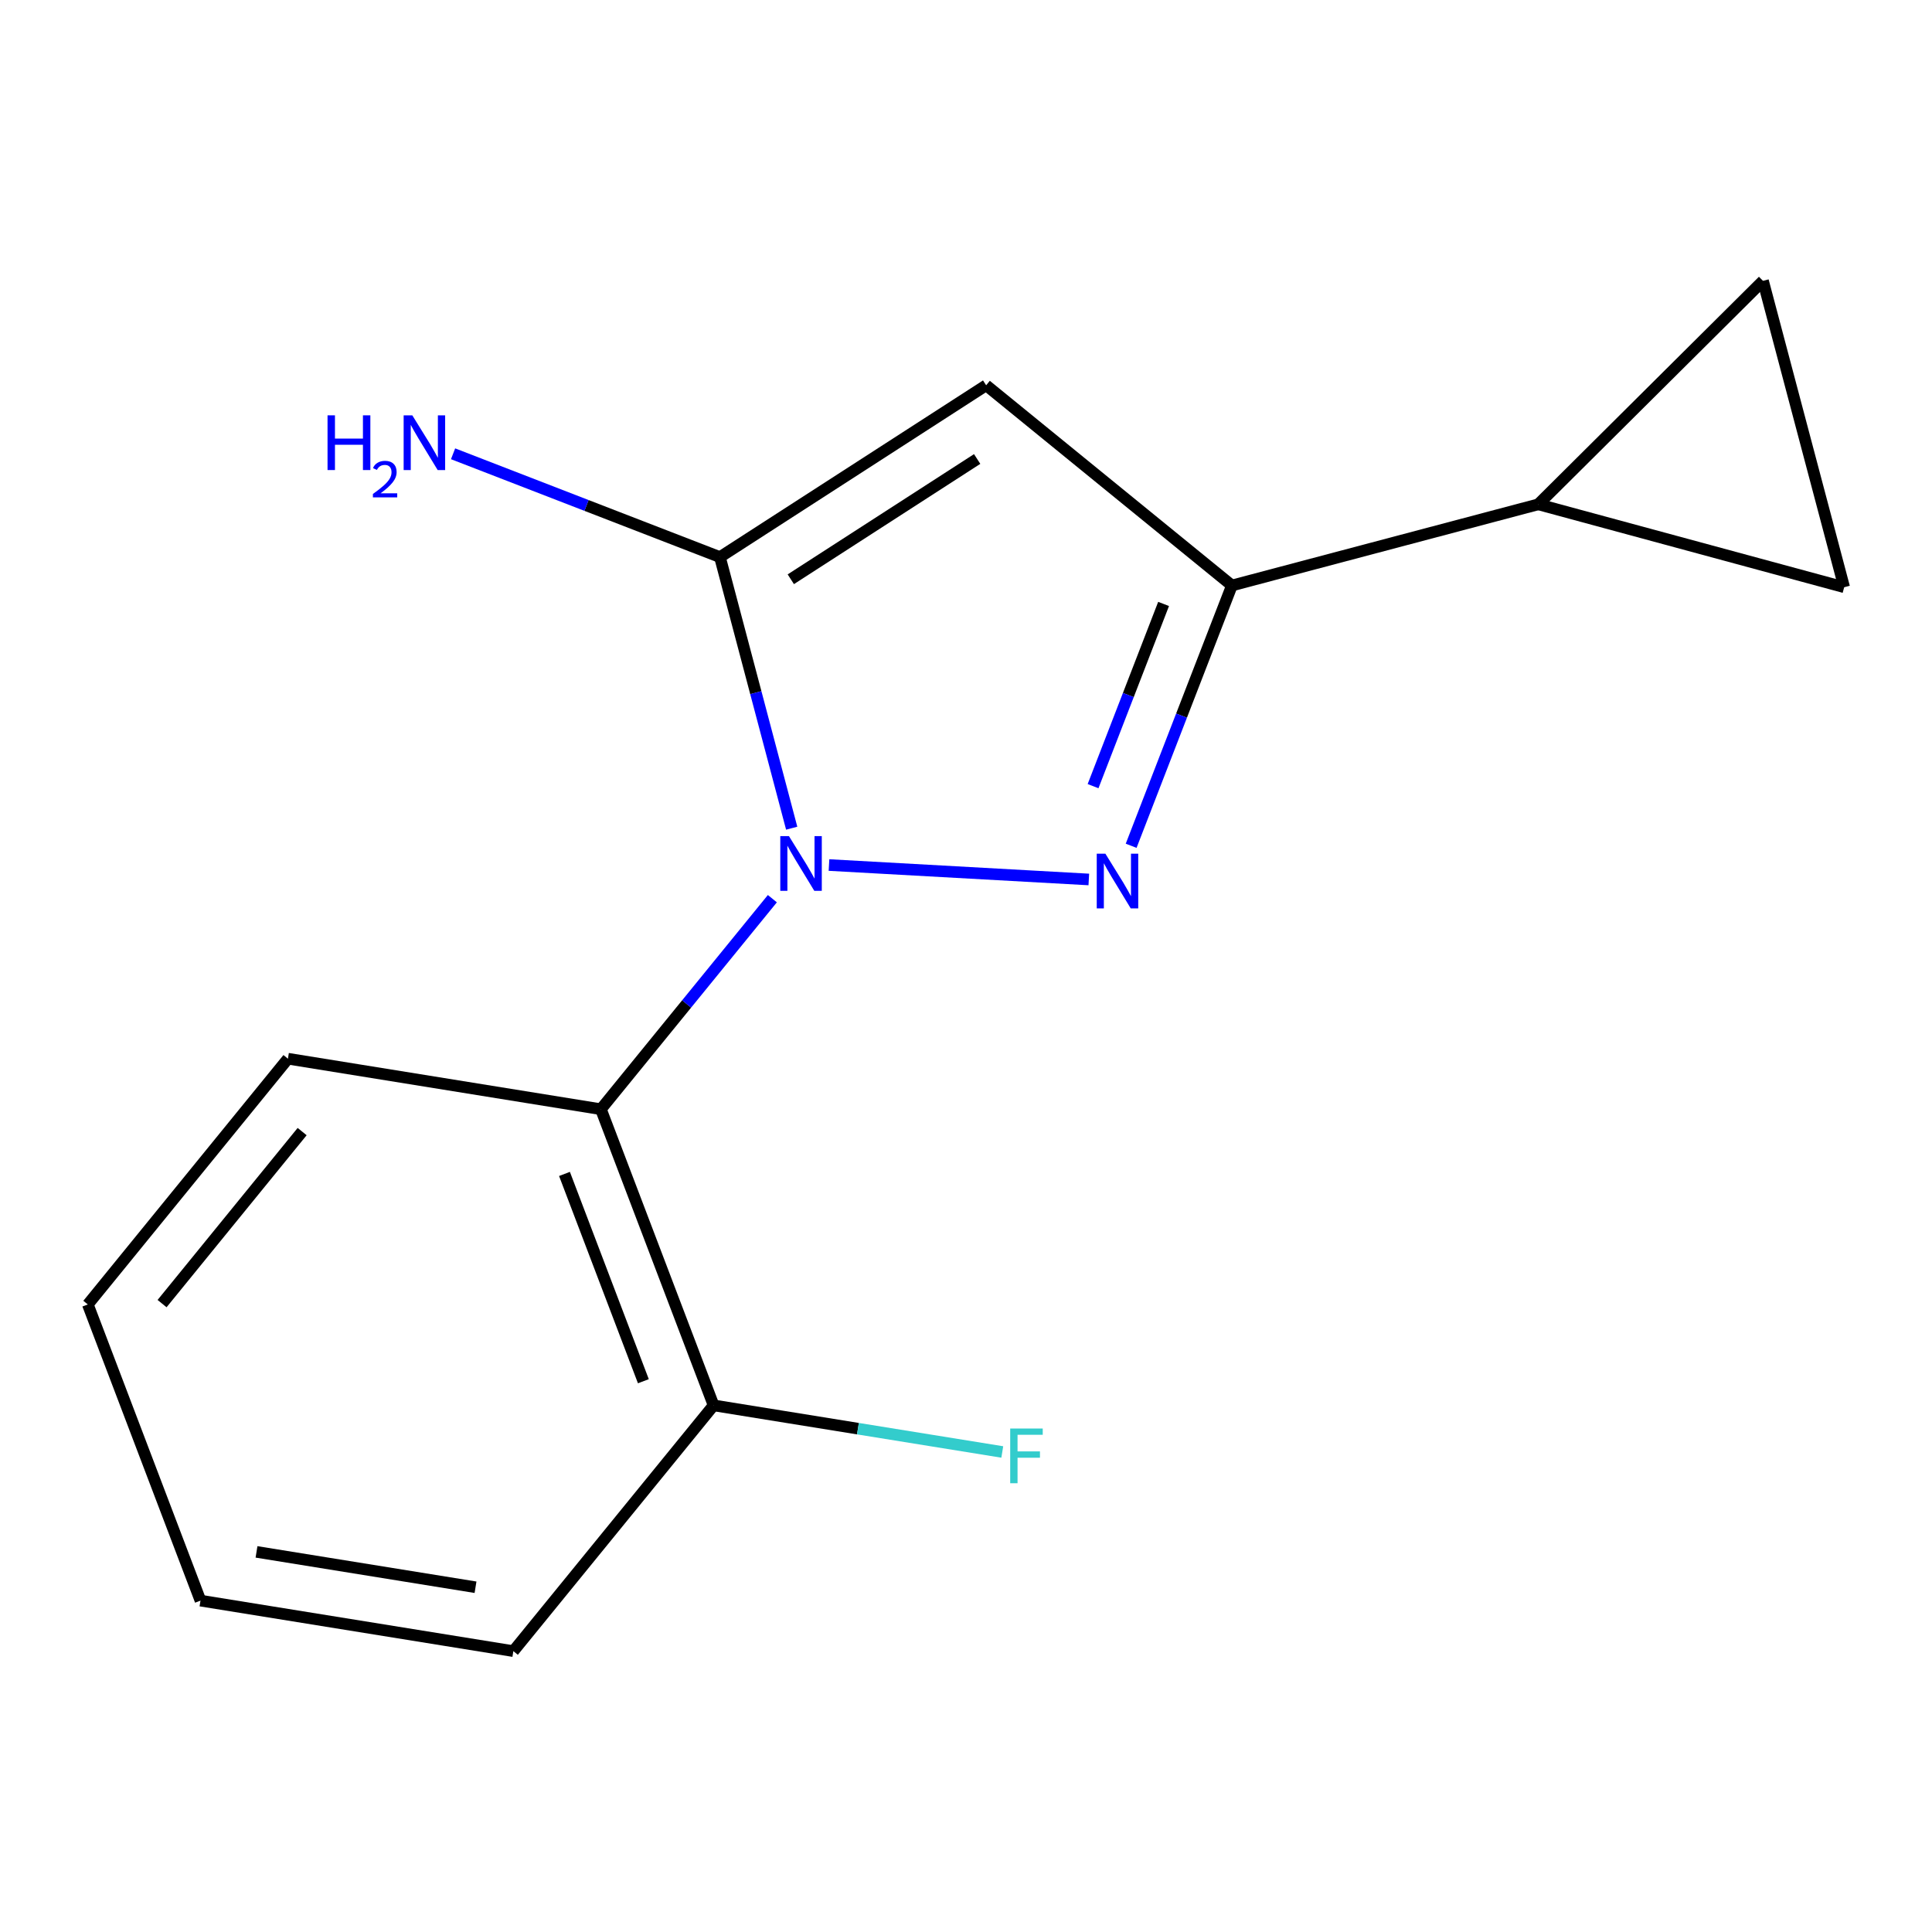 <?xml version='1.0' encoding='iso-8859-1'?>
<svg version='1.1' baseProfile='full'
              xmlns='http://www.w3.org/2000/svg'
                      xmlns:rdkit='http://www.rdkit.org/xml'
                      xmlns:xlink='http://www.w3.org/1999/xlink'
                  xml:space='preserve'
width='1000px' height='1000px' viewBox='0 0 1000 1000'>
<!-- END OF HEADER -->
<rect style='opacity:1.0;fill:#FFFFFF;stroke:none' width='1000' height='1000' x='0' y='0'> </rect>
<path class='bond-1' d='M 149.031,547.982 L 45.455,675.181' style='fill:none;fill-rule:evenodd;stroke:#000000;stroke-width:6px;stroke-linecap:butt;stroke-linejoin:miter;stroke-opacity:1' />
<path class='bond-1' d='M 156.391,585.707 L 83.888,674.746' style='fill:none;fill-rule:evenodd;stroke:#000000;stroke-width:6px;stroke-linecap:butt;stroke-linejoin:miter;stroke-opacity:1' />
<path class='bond-5' d='M 149.031,547.982 L 311.023,574.131' style='fill:none;fill-rule:evenodd;stroke:#000000;stroke-width:6px;stroke-linecap:butt;stroke-linejoin:miter;stroke-opacity:1' />
<path class='bond-0' d='M 45.455,675.181 L 103.772,828.479' style='fill:none;fill-rule:evenodd;stroke:#000000;stroke-width:6px;stroke-linecap:butt;stroke-linejoin:miter;stroke-opacity:1' />
<path class='bond-2' d='M 311.023,574.131 L 369.357,727.412' style='fill:none;fill-rule:evenodd;stroke:#000000;stroke-width:6px;stroke-linecap:butt;stroke-linejoin:miter;stroke-opacity:1' />
<path class='bond-2' d='M 292.176,607.625 L 333.01,714.922' style='fill:none;fill-rule:evenodd;stroke:#000000;stroke-width:6px;stroke-linecap:butt;stroke-linejoin:miter;stroke-opacity:1' />
<path class='bond-11' d='M 311.023,574.131 L 355.399,519.643' style='fill:none;fill-rule:evenodd;stroke:#000000;stroke-width:6px;stroke-linecap:butt;stroke-linejoin:miter;stroke-opacity:1' />
<path class='bond-11' d='M 355.399,519.643 L 399.775,465.155' style='fill:none;fill-rule:evenodd;stroke:#0000FF;stroke-width:6px;stroke-linecap:butt;stroke-linejoin:miter;stroke-opacity:1' />
<path class='bond-4' d='M 103.772,828.479 L 265.714,854.627' style='fill:none;fill-rule:evenodd;stroke:#000000;stroke-width:6px;stroke-linecap:butt;stroke-linejoin:miter;stroke-opacity:1' />
<path class='bond-4' d='M 132.77,803.251 L 246.13,821.555' style='fill:none;fill-rule:evenodd;stroke:#000000;stroke-width:6px;stroke-linecap:butt;stroke-linejoin:miter;stroke-opacity:1' />
<path class='bond-3' d='M 369.357,727.412 L 265.714,854.627' style='fill:none;fill-rule:evenodd;stroke:#000000;stroke-width:6px;stroke-linecap:butt;stroke-linejoin:miter;stroke-opacity:1' />
<path class='bond-17' d='M 369.357,727.412 L 444.067,739.475' style='fill:none;fill-rule:evenodd;stroke:#000000;stroke-width:6px;stroke-linecap:butt;stroke-linejoin:miter;stroke-opacity:1' />
<path class='bond-17' d='M 444.067,739.475 L 518.778,751.539' style='fill:none;fill-rule:evenodd;stroke:#33CCCC;stroke-width:6px;stroke-linecap:butt;stroke-linejoin:miter;stroke-opacity:1' />
<path class='bond-13' d='M 912.534,145.373 L 954.545,303.953' style='fill:none;fill-rule:evenodd;stroke:#000000;stroke-width:6px;stroke-linecap:butt;stroke-linejoin:miter;stroke-opacity:1' />
<path class='bond-15' d='M 912.534,145.373 L 796.195,261.039' style='fill:none;fill-rule:evenodd;stroke:#000000;stroke-width:6px;stroke-linecap:butt;stroke-linejoin:miter;stroke-opacity:1' />
<path class='bond-14' d='M 954.545,303.953 L 796.195,261.039' style='fill:none;fill-rule:evenodd;stroke:#000000;stroke-width:6px;stroke-linecap:butt;stroke-linejoin:miter;stroke-opacity:1' />
<path class='bond-8' d='M 372.637,288.352 L 510.433,199.425' style='fill:none;fill-rule:evenodd;stroke:#000000;stroke-width:6px;stroke-linecap:butt;stroke-linejoin:miter;stroke-opacity:1' />
<path class='bond-8' d='M 409.318,299.823 L 505.775,237.574' style='fill:none;fill-rule:evenodd;stroke:#000000;stroke-width:6px;stroke-linecap:butt;stroke-linejoin:miter;stroke-opacity:1' />
<path class='bond-10' d='M 372.637,288.352 L 391.21,358.512' style='fill:none;fill-rule:evenodd;stroke:#000000;stroke-width:6px;stroke-linecap:butt;stroke-linejoin:miter;stroke-opacity:1' />
<path class='bond-10' d='M 391.21,358.512 L 409.782,428.671' style='fill:none;fill-rule:evenodd;stroke:#0000FF;stroke-width:6px;stroke-linecap:butt;stroke-linejoin:miter;stroke-opacity:1' />
<path class='bond-12' d='M 372.637,288.352 L 303.573,261.615' style='fill:none;fill-rule:evenodd;stroke:#000000;stroke-width:6px;stroke-linecap:butt;stroke-linejoin:miter;stroke-opacity:1' />
<path class='bond-12' d='M 303.573,261.615 L 234.509,234.878' style='fill:none;fill-rule:evenodd;stroke:#0000FF;stroke-width:6px;stroke-linecap:butt;stroke-linejoin:miter;stroke-opacity:1' />
<path class='bond-6' d='M 637.632,303.051 L 611.556,370.413' style='fill:none;fill-rule:evenodd;stroke:#000000;stroke-width:6px;stroke-linecap:butt;stroke-linejoin:miter;stroke-opacity:1' />
<path class='bond-6' d='M 611.556,370.413 L 585.481,437.775' style='fill:none;fill-rule:evenodd;stroke:#0000FF;stroke-width:6px;stroke-linecap:butt;stroke-linejoin:miter;stroke-opacity:1' />
<path class='bond-6' d='M 602.272,312.6 L 584.02,359.754' style='fill:none;fill-rule:evenodd;stroke:#000000;stroke-width:6px;stroke-linecap:butt;stroke-linejoin:miter;stroke-opacity:1' />
<path class='bond-6' d='M 584.02,359.754 L 565.767,406.908' style='fill:none;fill-rule:evenodd;stroke:#0000FF;stroke-width:6px;stroke-linecap:butt;stroke-linejoin:miter;stroke-opacity:1' />
<path class='bond-9' d='M 637.632,303.051 L 510.433,199.425' style='fill:none;fill-rule:evenodd;stroke:#000000;stroke-width:6px;stroke-linecap:butt;stroke-linejoin:miter;stroke-opacity:1' />
<path class='bond-16' d='M 637.632,303.051 L 796.195,261.039' style='fill:none;fill-rule:evenodd;stroke:#000000;stroke-width:6px;stroke-linecap:butt;stroke-linejoin:miter;stroke-opacity:1' />
<path class='bond-7' d='M 563.571,455.212 L 429.085,447.737' style='fill:none;fill-rule:evenodd;stroke:#0000FF;stroke-width:6px;stroke-linecap:butt;stroke-linejoin:miter;stroke-opacity:1' />
<path  class='atom-12' d='M 572.152 441.877
L 581.432 456.877
Q 582.352 458.357, 583.832 461.037
Q 585.312 463.717, 585.392 463.877
L 585.392 441.877
L 589.152 441.877
L 589.152 470.197
L 585.272 470.197
L 575.312 453.797
Q 574.152 451.877, 572.912 449.677
Q 571.712 447.477, 571.352 446.797
L 571.352 470.197
L 567.672 470.197
L 567.672 441.877
L 572.152 441.877
' fill='#0000FF'/>
<path  class='atom-13' d='M 408.356 432.772
L 417.636 447.772
Q 418.556 449.252, 420.036 451.932
Q 421.516 454.612, 421.596 454.772
L 421.596 432.772
L 425.356 432.772
L 425.356 461.092
L 421.476 461.092
L 411.516 444.692
Q 410.356 442.772, 409.116 440.572
Q 407.916 438.372, 407.556 437.692
L 407.556 461.092
L 403.876 461.092
L 403.876 432.772
L 408.356 432.772
' fill='#0000FF'/>
<path  class='atom-14' d='M 169.535 214.973
L 173.375 214.973
L 173.375 227.013
L 187.855 227.013
L 187.855 214.973
L 191.695 214.973
L 191.695 243.293
L 187.855 243.293
L 187.855 230.213
L 173.375 230.213
L 173.375 243.293
L 169.535 243.293
L 169.535 214.973
' fill='#0000FF'/>
<path  class='atom-14' d='M 193.068 242.299
Q 193.754 240.531, 195.391 239.554
Q 197.028 238.551, 199.298 238.551
Q 202.123 238.551, 203.707 240.082
Q 205.291 241.613, 205.291 244.332
Q 205.291 247.104, 203.232 249.691
Q 201.199 252.279, 196.975 255.341
L 205.608 255.341
L 205.608 257.453
L 193.015 257.453
L 193.015 255.684
Q 196.5 253.203, 198.559 251.355
Q 200.645 249.507, 201.648 247.843
Q 202.651 246.18, 202.651 244.464
Q 202.651 242.669, 201.753 241.666
Q 200.856 240.663, 199.298 240.663
Q 197.793 240.663, 196.79 241.27
Q 195.787 241.877, 195.074 243.223
L 193.068 242.299
' fill='#0000FF'/>
<path  class='atom-14' d='M 213.408 214.973
L 222.688 229.973
Q 223.608 231.453, 225.088 234.133
Q 226.568 236.813, 226.648 236.973
L 226.648 214.973
L 230.408 214.973
L 230.408 243.293
L 226.528 243.293
L 216.568 226.893
Q 215.408 224.973, 214.168 222.773
Q 212.968 220.573, 212.608 219.893
L 212.608 243.293
L 208.928 243.293
L 208.928 214.973
L 213.408 214.973
' fill='#0000FF'/>
<path  class='atom-15' d='M 522.879 739.401
L 539.719 739.401
L 539.719 742.641
L 526.679 742.641
L 526.679 751.241
L 538.279 751.241
L 538.279 754.521
L 526.679 754.521
L 526.679 767.721
L 522.879 767.721
L 522.879 739.401
' fill='#33CCCC'/>
</svg>
